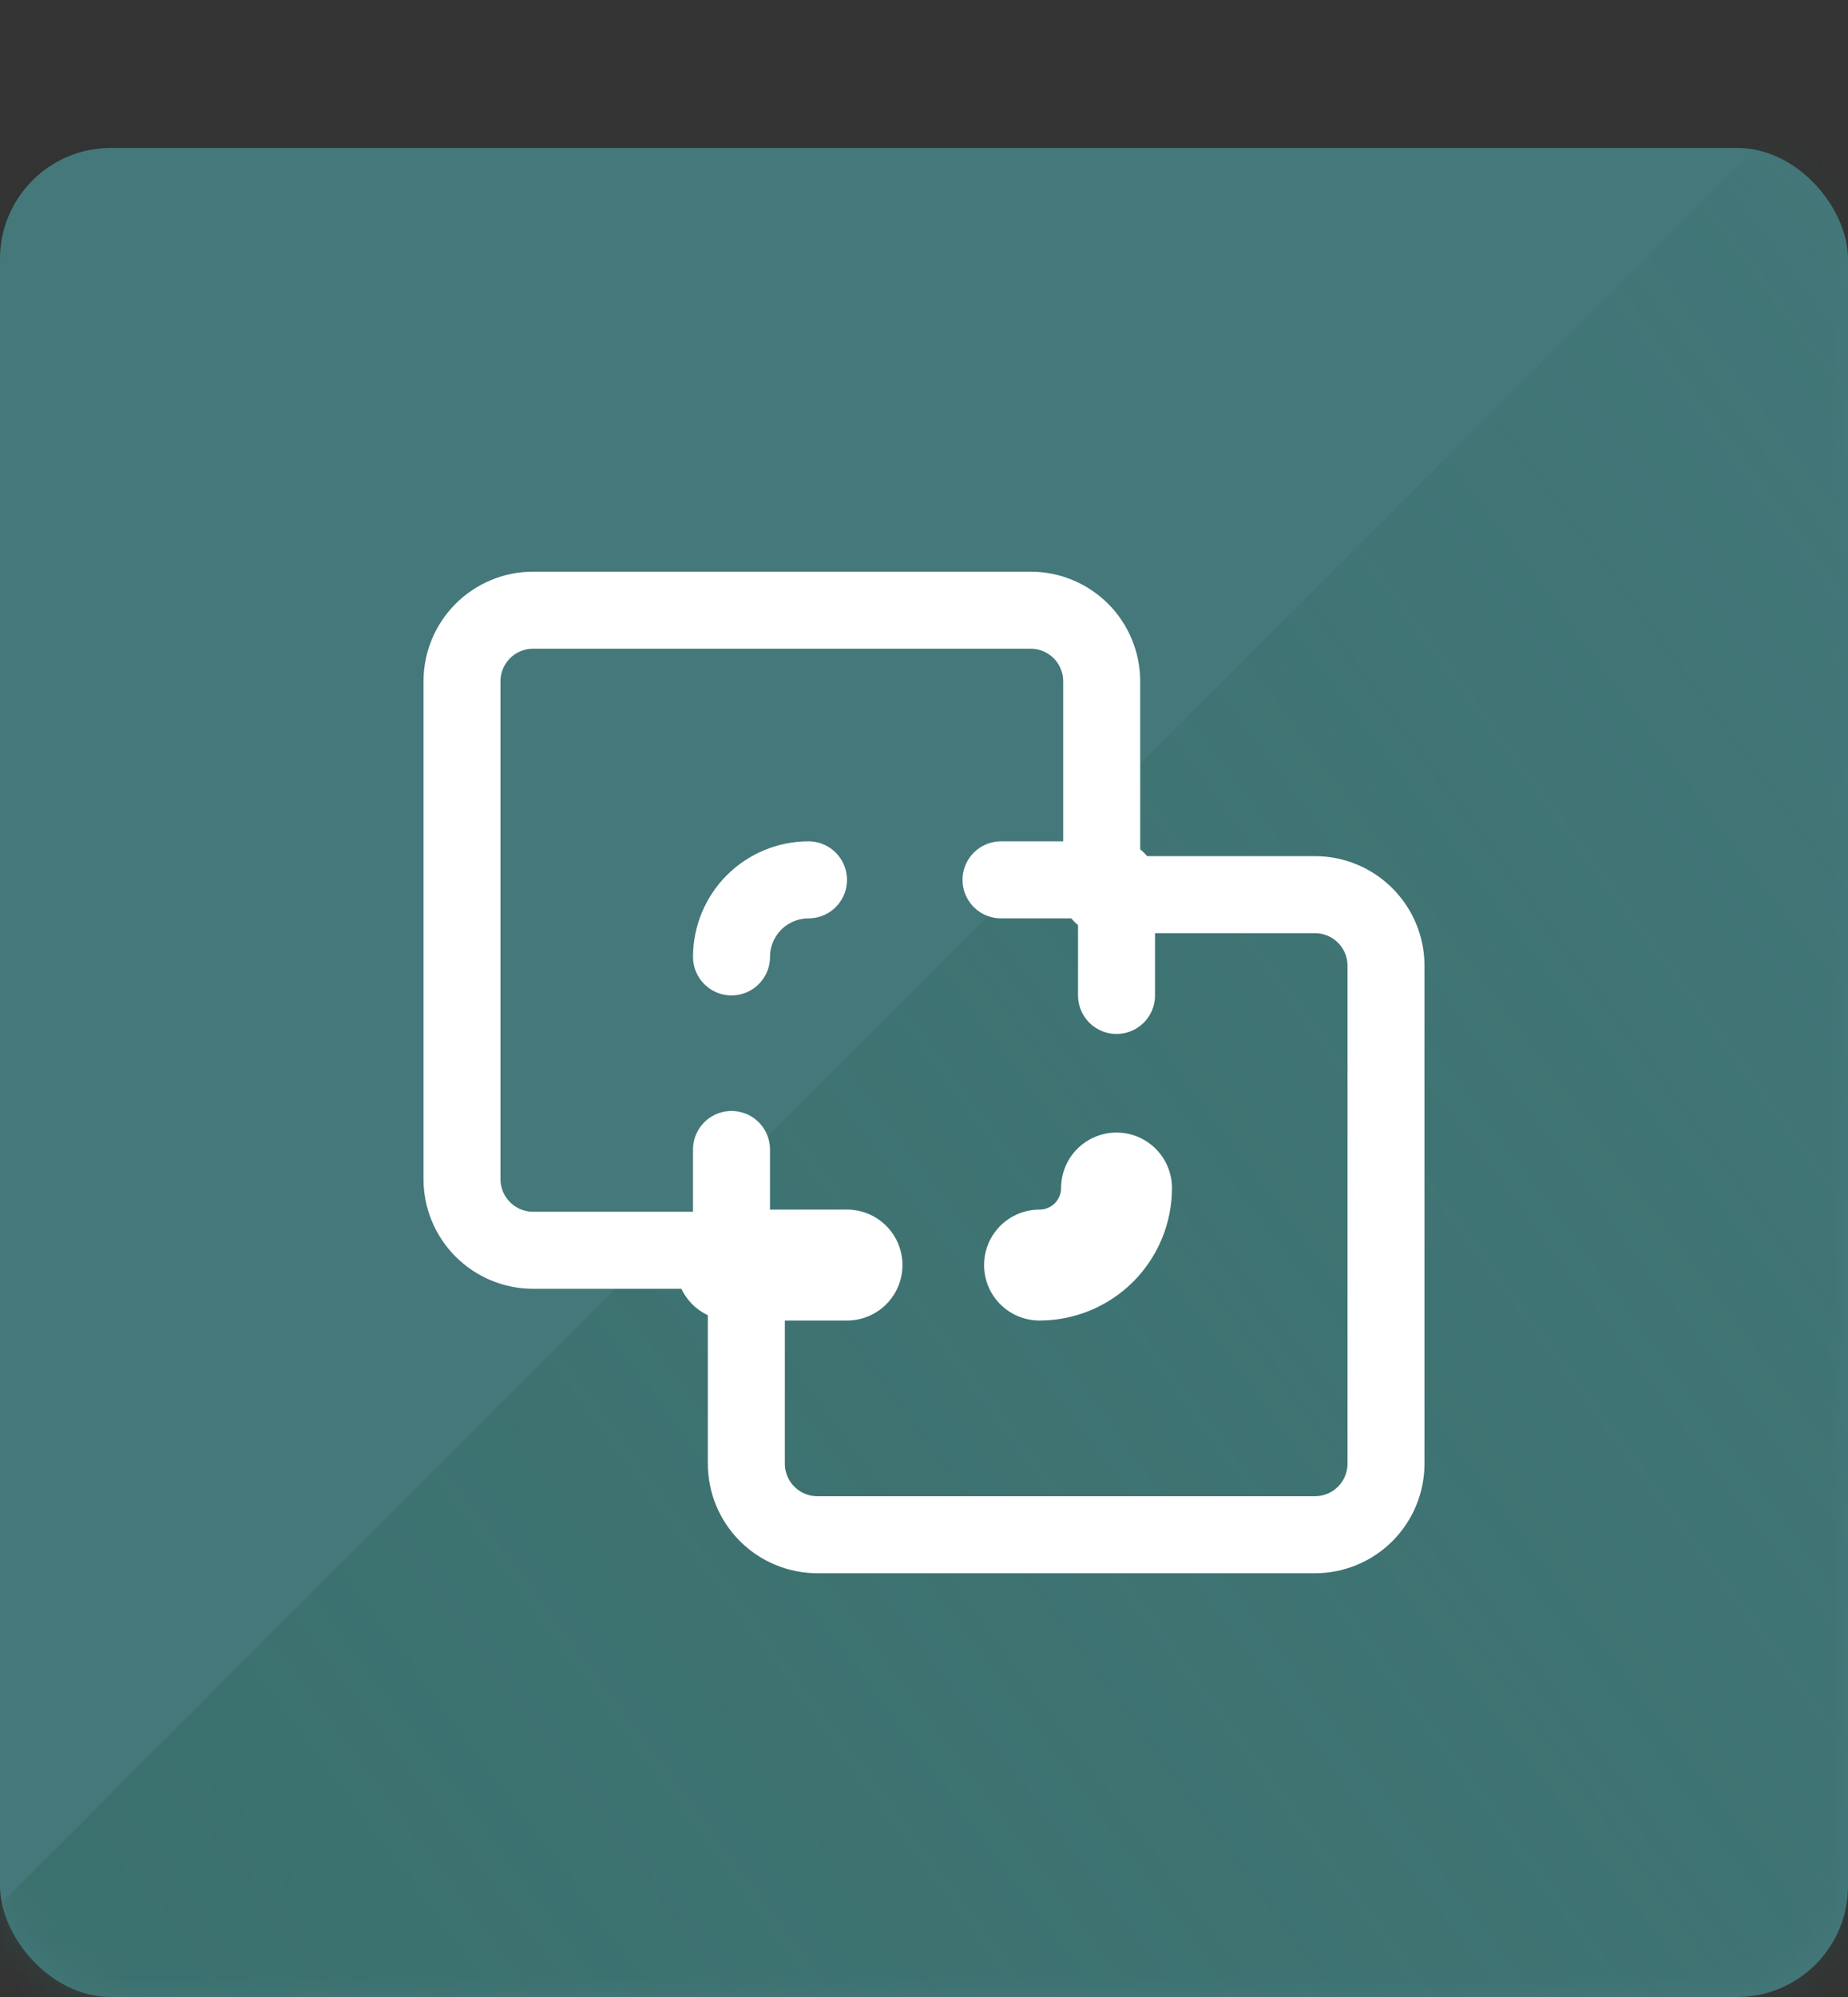 <svg width="50" height="54" viewBox="0 0 50 54" fill="none" xmlns="http://www.w3.org/2000/svg">
<rect x="0" y="0" width="50" height="54" fill="#333333" stroke="none"/>
<rect y="4" width="50" height="50" rx="3" fill="#45787B"/>
<mask id="mask0_1201_9842" style="mask-type:alpha" maskUnits="userSpaceOnUse" x="0" y="4" width="50" height="50">
<rect y="4" width="50" height="50" rx="3" fill="#EEF8F9"/>
</mask>
<g mask="url(#mask0_1201_9842)">
<path opacity="0.45" d="M60.833 -9.333L-11.667 63.167L60.833 66.5V-9.333Z" fill="url(#paint0_linear_1201_9842)"/>
</g>
<path d="M28.125 34.208C28.678 34.208 29.208 33.989 29.599 33.598C29.989 33.207 30.209 32.678 30.209 32.125" stroke="white" stroke-width="3" stroke-linecap="round" stroke-linejoin="round"/>
<path d="M19.792 34.208H22.917" stroke="white" stroke-width="3" stroke-linecap="round" stroke-linejoin="round"/>
<path d="M30.209 23.792V26.917" stroke="white" stroke-width="2.083" stroke-linecap="round" stroke-linejoin="round"/>
<path d="M21.875 23.792C21.323 23.792 20.793 24.012 20.402 24.402C20.012 24.793 19.792 25.323 19.792 25.875" stroke="white" stroke-width="2.083" stroke-linecap="round" stroke-linejoin="round"/>
<path d="M12.5 18.423C12.5 17.913 12.703 17.424 13.064 17.063C13.424 16.703 13.913 16.5 14.423 16.5H27.885C28.395 16.5 28.884 16.703 29.245 17.063C29.605 17.424 29.808 17.913 29.808 18.423V24.192H35.577C36.087 24.192 36.577 24.395 36.937 24.756C37.298 25.116 37.5 25.605 37.5 26.115V39.577C37.5 40.087 37.298 40.576 36.937 40.937C36.577 41.297 36.087 41.5 35.577 41.5H22.116C21.606 41.5 21.117 41.297 20.756 40.937C20.395 40.576 20.193 40.087 20.193 39.577V33.808H14.423C13.913 33.808 13.424 33.605 13.064 33.244C12.703 32.884 12.5 32.395 12.5 31.885V18.423Z" stroke="white" stroke-width="2.083" stroke-linecap="round" stroke-linejoin="round"/>
<path d="M27.084 23.792H30.209" stroke="white" stroke-width="2.083" stroke-linecap="round" stroke-linejoin="round"/>
<path d="M19.792 31.083V34.208" stroke="white" stroke-width="2.083" stroke-linecap="round" stroke-linejoin="round"/>
<defs>
<linearGradient id="paint0_linear_1201_9842" x1="0.833" y1="66.5" x2="81.25" y2="6.917" gradientUnits="userSpaceOnUse">
<stop stop-color="#2B665B"/>
<stop offset="1" stop-color="#2B665B" stop-opacity="0"/>
</linearGradient>
</defs>
</svg>
